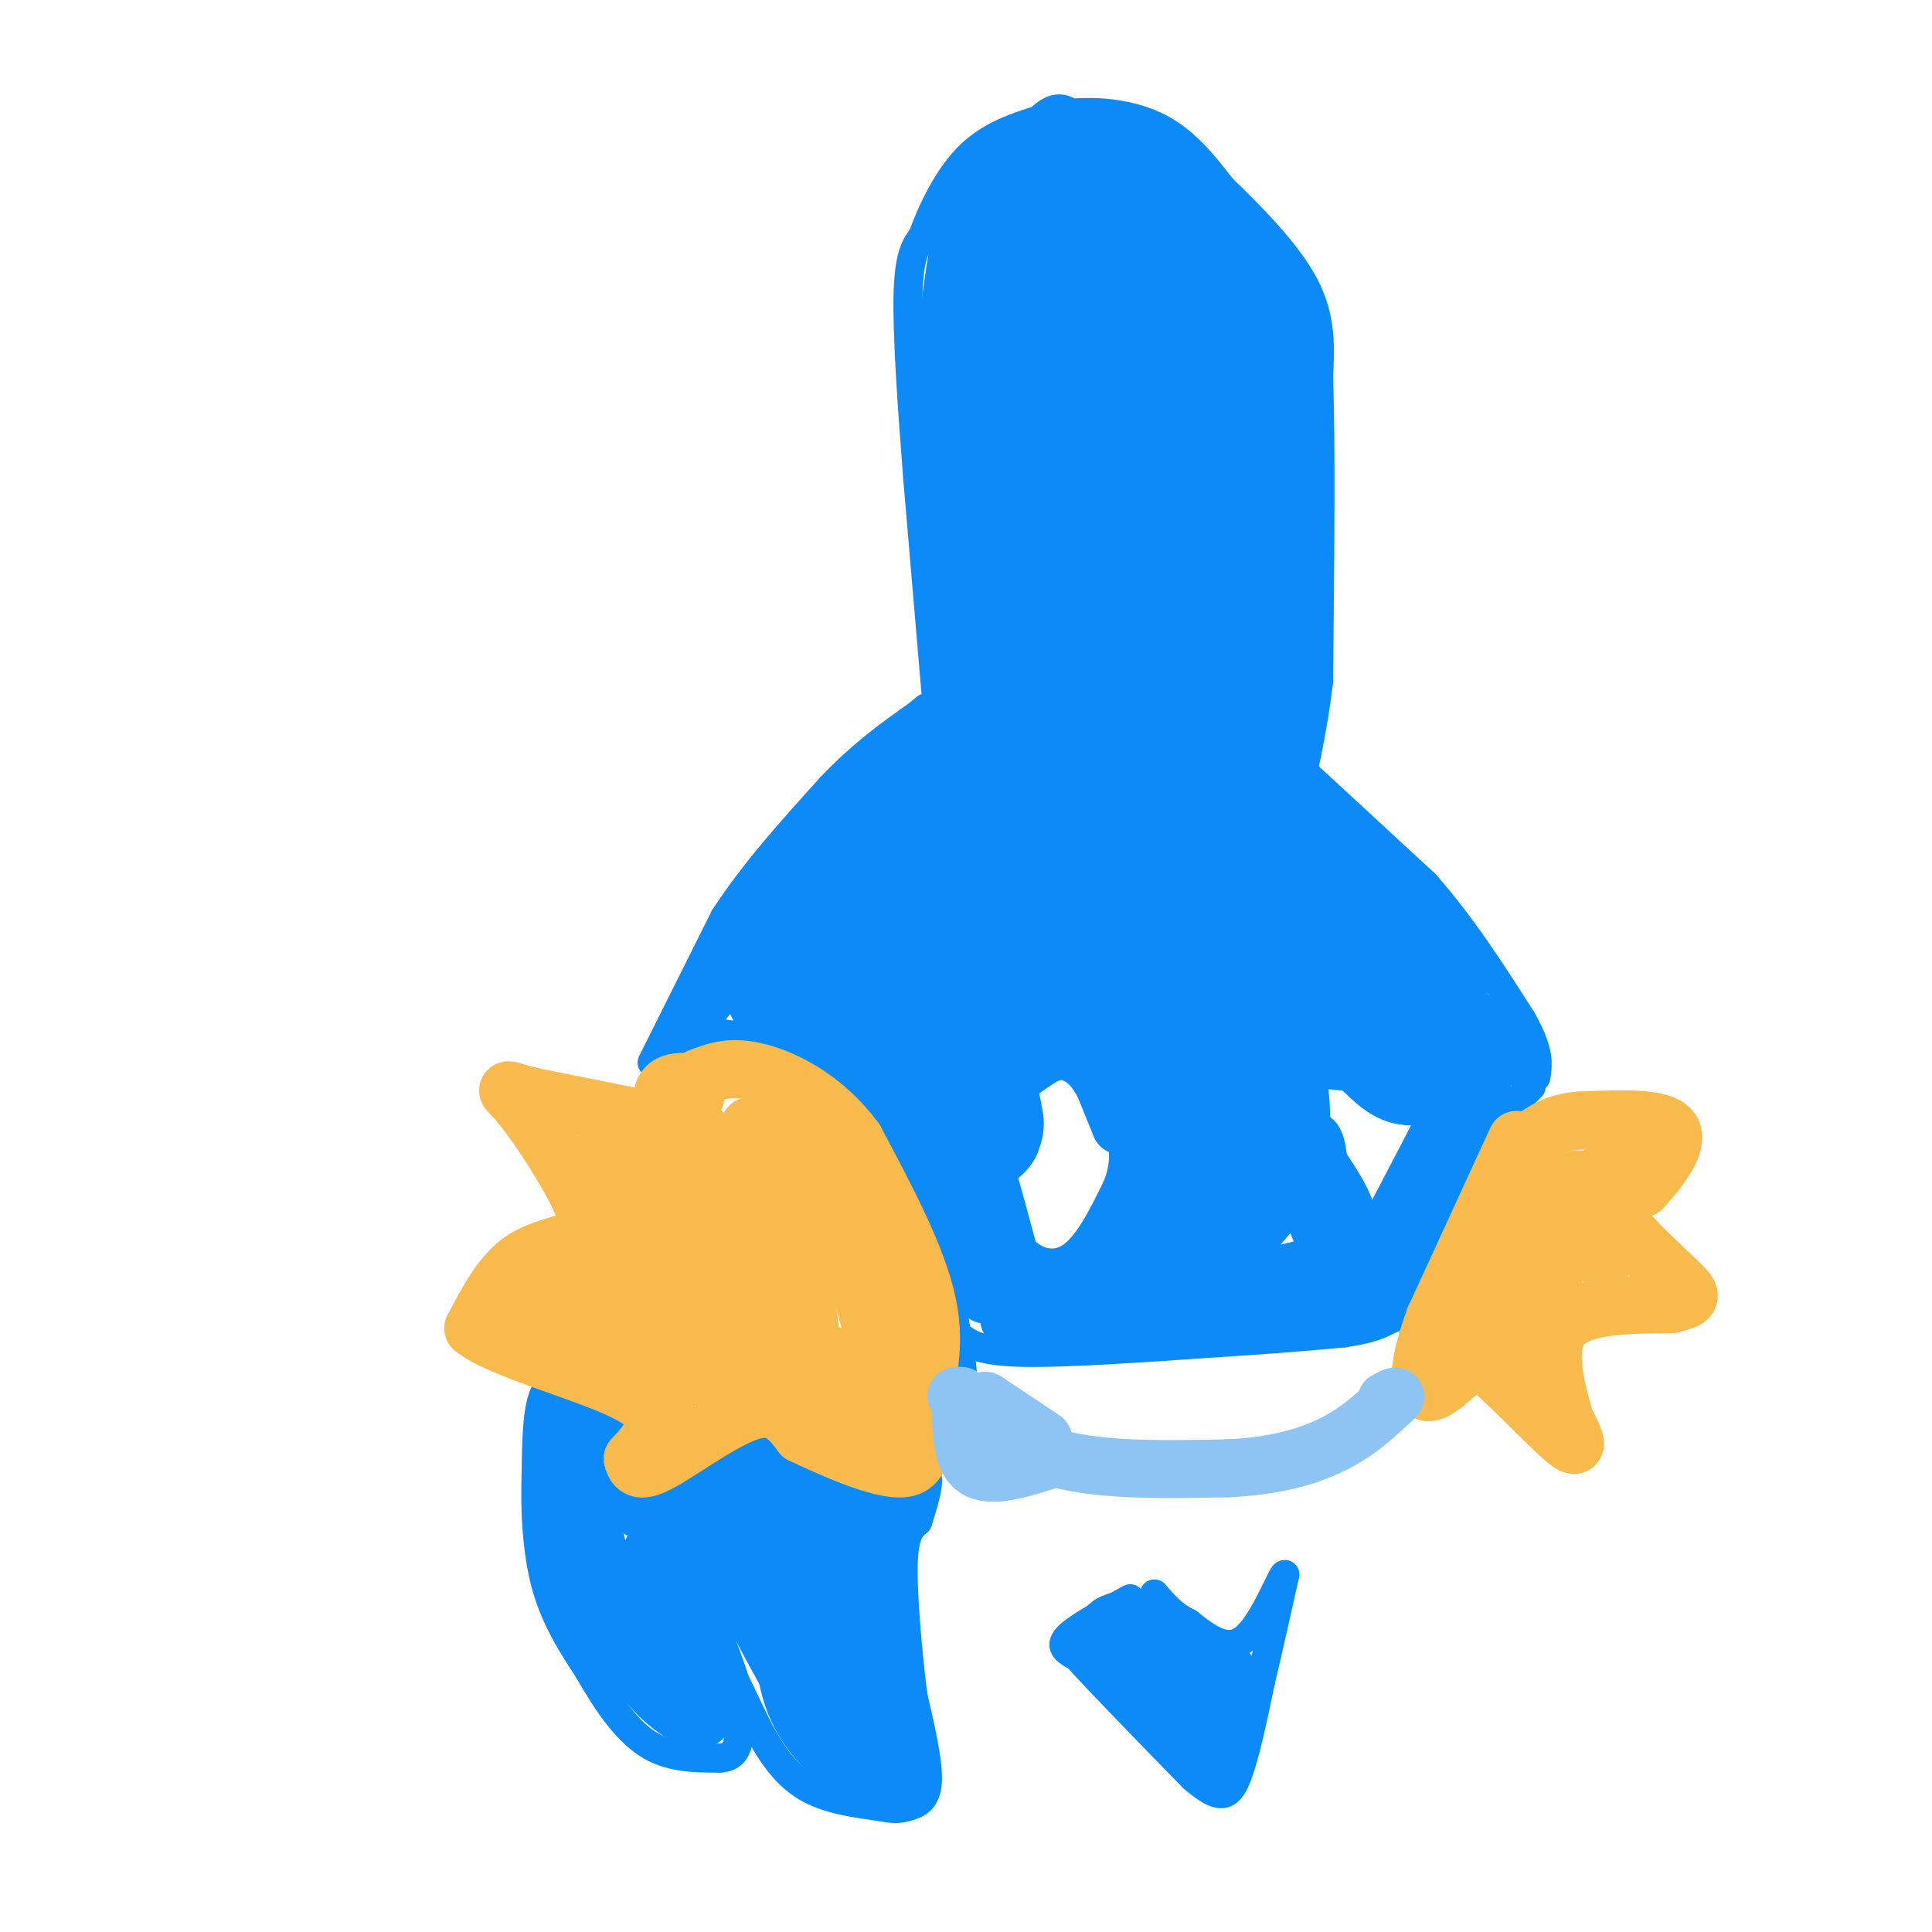 <svg viewBox='0 0 400 400' version='1.1' xmlns='http://www.w3.org/2000/svg' xmlns:xlink='http://www.w3.org/1999/xlink'><g fill='none' stroke='#0B8AF8' stroke-width='6' stroke-linecap='round' stroke-linejoin='round'><path d='M137,219c3.000,-2.667 6.000,-5.333 12,-5c6.000,0.333 15.000,3.667 24,7'/><path d='M173,221c6.044,2.956 9.156,6.844 12,12c2.844,5.156 5.422,11.578 8,18'/><path d='M193,251c2.333,8.167 4.167,19.583 6,31'/><path d='M199,282c1.000,7.333 0.500,10.167 0,13'/><path d='M135,220c0.000,0.000 15.000,-30.000 15,-30'/><path d='M150,190c6.167,-9.500 14.083,-18.250 22,-27'/><path d='M172,163c6.667,-7.000 12.333,-11.000 18,-15'/><path d='M190,148c3.000,-2.500 1.500,-1.250 0,0'/><path d='M194,146c0.000,0.000 -4.000,-47.000 -4,-47'/><path d='M190,99c-1.200,-15.222 -2.200,-29.778 -2,-38c0.200,-8.222 1.600,-10.111 3,-12'/><path d='M191,49c1.933,-5.289 5.267,-12.511 10,-17c4.733,-4.489 10.867,-6.244 17,-8'/><path d='M218,24c6.689,-1.378 14.911,-0.822 21,2c6.089,2.822 10.044,7.911 14,13'/><path d='M253,39c5.822,5.622 13.378,13.178 17,20c3.622,6.822 3.311,12.911 3,19'/><path d='M273,78c0.500,13.667 0.250,38.333 0,63'/><path d='M273,141c-2.333,19.833 -8.167,37.917 -14,56'/><path d='M269,159c0.000,0.000 26.000,24.000 26,24'/><path d='M295,183c7.667,8.667 13.833,18.333 20,28'/><path d='M315,211c3.833,6.667 3.417,9.333 3,12'/><path d='M315,215c0.000,0.000 1.000,10.000 1,10'/><path d='M317,225c-5.750,5.750 -11.500,11.500 -15,17c-3.500,5.500 -4.750,10.750 -6,16'/><path d='M296,258c-1.500,5.500 -2.250,11.250 -3,17'/><path d='M293,275c-0.500,2.500 -0.250,0.250 0,-2'/><path d='M199,277c2.083,1.417 4.167,2.833 13,3c8.833,0.167 24.417,-0.917 40,-2'/><path d='M252,278c11.000,-0.667 18.500,-1.333 26,-2'/><path d='M278,276c6.000,-0.833 8.000,-1.917 10,-3'/><path d='M288,273c1.667,-0.500 0.833,-0.250 0,0'/><path d='M290,271c0.000,0.000 1.000,-2.000 1,-2'/><path d='M157,296c0.000,0.000 -22.000,15.000 -22,15'/><path d='M135,311c-4.222,3.489 -3.778,4.711 -4,4c-0.222,-0.711 -1.111,-3.356 -2,-6'/><path d='M129,309c-0.489,-5.022 -0.711,-14.578 -2,-19c-1.289,-4.422 -3.644,-3.711 -6,-3'/><path d='M121,287c-2.622,-1.000 -6.178,-2.000 -8,1c-1.822,3.000 -1.911,10.000 -2,17'/><path d='M111,305c-0.267,6.956 0.067,15.844 2,23c1.933,7.156 5.467,12.578 9,18'/><path d='M122,346c3.400,6.000 7.400,12.000 12,15c4.600,3.000 9.800,3.000 15,3'/><path d='M149,364c3.131,-0.167 3.458,-2.083 4,-4c0.542,-1.917 1.298,-3.833 0,-9c-1.298,-5.167 -4.649,-13.583 -8,-22'/><path d='M145,329c-1.107,-6.798 0.125,-12.792 0,-13c-0.125,-0.208 -1.607,5.369 0,13c1.607,7.631 6.304,17.315 11,27'/><path d='M156,356c3.489,7.133 6.711,11.467 11,14c4.289,2.533 9.644,3.267 15,4'/><path d='M182,374c3.405,0.702 4.417,0.458 6,0c1.583,-0.458 3.738,-1.131 4,-5c0.262,-3.869 -1.369,-10.935 -3,-18'/><path d='M189,351c-1.044,-8.400 -2.156,-20.400 -2,-27c0.156,-6.600 1.578,-7.800 3,-9'/><path d='M190,315c1.089,-3.400 2.311,-7.400 2,-9c-0.311,-1.600 -2.156,-0.800 -4,0'/><path d='M188,306c-4.500,-1.333 -13.750,-4.667 -23,-8'/><path d='M165,298c-4.333,-1.833 -3.667,-2.417 -3,-3'/><path d='M234,331c-5.583,3.000 -11.167,6.000 -13,8c-1.833,2.000 0.083,3.000 2,4'/><path d='M223,343c4.333,4.833 14.167,14.917 24,25'/><path d='M247,368c5.511,4.778 7.289,4.222 9,0c1.711,-4.222 3.356,-12.111 5,-20'/><path d='M261,348c1.667,-7.000 3.333,-14.500 5,-22'/><path d='M266,326c-0.467,-0.400 -4.133,9.600 -8,13c-3.867,3.400 -7.933,0.200 -12,-3'/><path d='M246,336c-3.167,-1.500 -5.083,-3.750 -7,-6'/></g>
<g fill='none' stroke='#0B8AF8' stroke-width='12' stroke-linecap='round' stroke-linejoin='round'><path d='M121,292c-1.167,2.583 -2.333,5.167 -1,13c1.333,7.833 5.167,20.917 9,34'/><path d='M121,293c-1.800,8.600 -3.600,17.200 -3,25c0.600,7.800 3.600,14.800 7,20c3.400,5.200 7.200,8.600 11,12'/><path d='M127,329c1.156,6.356 2.311,12.711 6,18c3.689,5.289 9.911,9.511 12,9c2.089,-0.511 0.044,-5.756 -2,-11'/><path d='M143,345c-2.311,-6.200 -7.089,-16.200 -8,-21c-0.911,-4.800 2.044,-4.400 5,-4'/><path d='M140,320c-0.298,-0.369 -3.542,0.708 -3,0c0.542,-0.708 4.869,-3.202 5,-3c0.131,0.202 -3.935,3.101 -8,6'/><path d='M134,323c-1.413,3.756 -0.945,10.144 1,16c1.945,5.856 5.367,11.178 6,7c0.633,-4.178 -1.522,-17.856 -2,-18c-0.478,-0.144 0.721,13.244 1,18c0.279,4.756 -0.360,0.878 -1,-3'/><path d='M139,343c-1.667,-1.071 -5.333,-2.250 -6,-1c-0.667,1.250 1.667,4.929 3,6c1.333,1.071 1.667,-0.464 2,-2'/><path d='M143,312c6.750,-5.000 13.500,-10.000 15,-10c1.500,0.000 -2.250,5.000 -6,10'/><path d='M152,312c-1.467,3.467 -2.133,7.133 1,15c3.133,7.867 10.067,19.933 17,32'/><path d='M170,359c3.810,6.393 4.833,6.375 7,6c2.167,-0.375 5.476,-1.107 6,-1c0.524,0.107 -1.738,1.054 -4,2'/><path d='M179,366c-1.655,0.214 -3.792,-0.250 -7,-3c-3.208,-2.750 -7.488,-7.786 -9,-16c-1.512,-8.214 -0.256,-19.607 1,-31'/><path d='M164,316c-0.067,-6.822 -0.733,-8.378 2,-8c2.733,0.378 8.867,2.689 15,5'/><path d='M181,313c2.833,6.167 2.417,19.083 2,32'/><path d='M183,345c1.476,9.476 4.167,17.167 4,20c-0.167,2.833 -3.190,0.810 -5,-2c-1.810,-2.810 -2.405,-6.405 -3,-10'/><path d='M179,353c-0.467,-7.422 -0.133,-20.978 -1,-28c-0.867,-7.022 -2.933,-7.511 -5,-8'/><path d='M173,317c-0.422,7.644 1.022,30.756 2,34c0.978,3.244 1.489,-13.378 2,-30'/><path d='M237,335c-4.500,0.250 -9.000,0.500 -8,4c1.000,3.500 7.500,10.250 14,17'/><path d='M243,356c3.619,4.381 5.667,6.833 7,7c1.333,0.167 1.952,-1.952 0,-6c-1.952,-4.048 -6.476,-10.024 -11,-16'/><path d='M239,341c1.756,-1.911 11.644,1.311 15,5c3.356,3.689 0.178,7.844 -3,12'/><path d='M251,358c-0.500,2.667 -0.250,3.333 0,4'/><path d='M145,208c0.000,0.000 40.000,-48.000 40,-48'/><path d='M185,160c8.533,-9.200 9.867,-8.200 11,-11c1.133,-2.800 2.067,-9.400 3,-16'/><path d='M199,133c-0.111,-13.067 -1.889,-37.733 -2,-51c-0.111,-13.267 1.444,-15.133 3,-17'/><path d='M200,65c3.667,-9.000 11.333,-23.000 19,-37'/><path d='M219,28c2.119,-5.500 -2.083,-0.750 -7,4c-4.917,4.750 -10.548,9.500 -13,20c-2.452,10.500 -1.726,26.750 -1,43'/><path d='M198,95c-0.167,7.167 -0.083,3.583 0,0'/><path d='M216,31c7.411,1.798 14.821,3.595 22,10c7.179,6.405 14.125,17.417 18,26c3.875,8.583 4.679,14.738 5,28c0.321,13.262 0.161,33.631 0,54'/><path d='M261,149c-2.762,17.643 -9.667,34.750 -10,39c-0.333,4.250 5.905,-4.357 9,-11c3.095,-6.643 3.048,-11.321 3,-16'/><path d='M263,161c1.622,-9.644 4.178,-25.756 5,-41c0.822,-15.244 -0.089,-29.622 -1,-44'/><path d='M267,76c-1.578,-11.467 -5.022,-18.133 -9,-23c-3.978,-4.867 -8.489,-7.933 -13,-11'/><path d='M245,42c-3.622,-3.400 -6.178,-6.400 -9,-8c-2.822,-1.600 -5.911,-1.800 -9,-2'/><path d='M227,32c-2.833,0.000 -5.417,1.000 -8,2'/></g>
<g fill='none' stroke='#0B8AF8' stroke-width='28' stroke-linecap='round' stroke-linejoin='round'><path d='M200,172c0.000,0.000 -36.000,31.000 -36,31'/><path d='M164,203c-1.467,5.267 12.867,2.933 21,4c8.133,1.067 10.067,5.533 12,10'/><path d='M197,217c3.022,5.022 4.578,12.578 5,15c0.422,2.422 -0.289,-0.289 -1,-3'/><path d='M201,229c-0.422,-2.067 -0.978,-5.733 1,-9c1.978,-3.267 6.489,-6.133 11,-9'/><path d='M213,211c5.071,-1.893 12.250,-2.125 18,-5c5.750,-2.875 10.071,-8.393 11,-26c0.929,-17.607 -1.536,-47.304 -4,-77'/><path d='M238,103c-2.017,-18.856 -5.060,-27.494 -9,-33c-3.940,-5.506 -8.778,-7.878 -11,-10c-2.222,-2.122 -1.829,-3.994 -4,5c-2.171,8.994 -6.906,28.856 -7,49c-0.094,20.144 4.453,40.572 9,61'/><path d='M216,175c2.625,9.694 4.686,3.429 7,0c2.314,-3.429 4.879,-4.022 8,-12c3.121,-7.978 6.798,-23.342 8,-37c1.202,-13.658 -0.069,-25.609 -1,-34c-0.931,-8.391 -1.520,-13.221 -5,-17c-3.480,-3.779 -9.851,-6.508 -12,-9c-2.149,-2.492 -0.074,-4.746 2,-7'/><path d='M223,59c-0.486,-2.000 -2.702,-3.500 -5,-3c-2.298,0.500 -4.678,3.000 -2,3c2.678,0.000 10.413,-2.500 16,-1c5.587,1.500 9.025,7.000 12,15c2.975,8.000 5.488,18.500 8,29'/><path d='M252,102c-1.000,15.667 -7.500,40.333 -14,65'/><path d='M227,101c-2.514,15.802 -5.027,31.604 -5,37c0.027,5.396 2.595,0.384 4,-4c1.405,-4.384 1.648,-8.142 2,-20c0.352,-11.858 0.815,-31.817 0,-44c-0.815,-12.183 -2.907,-16.592 -5,-21'/><path d='M223,49c-1.512,-5.262 -2.792,-7.917 -2,-9c0.792,-1.083 3.655,-0.595 3,0c-0.655,0.595 -4.827,1.298 -9,2'/><path d='M215,42c-2.644,3.956 -4.756,12.844 -6,15c-1.244,2.156 -1.622,-2.422 -2,-7'/><path d='M207,50c-1.022,3.578 -2.578,16.022 -3,20c-0.422,3.978 0.289,-0.511 1,-5'/><path d='M205,65c0.500,-0.333 1.250,1.333 2,3'/><path d='M216,185c2.611,-3.956 5.222,-7.912 0,-3c-5.222,4.912 -18.278,18.692 -22,25c-3.722,6.308 1.889,5.144 10,0c8.111,-5.144 18.722,-14.270 17,-16c-1.722,-1.730 -15.778,3.934 -19,3c-3.222,-0.934 4.389,-8.467 12,-16'/><path d='M214,178c2.096,-5.890 1.335,-12.614 -2,-13c-3.335,-0.386 -9.244,5.567 -8,5c1.244,-0.567 9.643,-7.653 10,-9c0.357,-1.347 -7.326,3.044 -9,4c-1.674,0.956 2.663,-1.522 7,-4'/><path d='M212,161c-0.631,0.619 -5.708,4.167 -6,4c-0.292,-0.167 4.202,-4.048 6,-5c1.798,-0.952 0.899,1.024 0,3'/><path d='M241,206c4.167,5.083 8.333,10.167 10,17c1.667,6.833 0.833,15.417 0,24'/><path d='M251,247c-1.333,5.667 -4.667,7.833 -8,10'/><path d='M243,257c2.711,-0.756 13.489,-7.644 17,-17c3.511,-9.356 -0.244,-21.178 -4,-33'/><path d='M256,207c-0.858,-7.054 -1.003,-8.190 0,-10c1.003,-1.810 3.155,-4.295 5,-2c1.845,2.295 3.384,9.370 7,13c3.616,3.630 9.308,3.815 15,4'/><path d='M283,212c4.200,2.533 7.200,6.867 9,7c1.800,0.133 2.400,-3.933 3,-8'/><path d='M295,211c-2.022,-6.178 -8.578,-17.622 -14,-24c-5.422,-6.378 -9.711,-7.689 -14,-9'/></g>
<g fill='none' stroke='#0B8AF8' stroke-width='12' stroke-linecap='round' stroke-linejoin='round'><path d='M182,222c-0.844,-2.044 -1.689,-4.089 0,-3c1.689,1.089 5.911,5.311 10,14c4.089,8.689 8.044,21.844 12,35'/><path d='M204,268c1.111,-1.933 -2.111,-24.267 -2,-29c0.111,-4.733 3.556,8.133 7,21'/><path d='M209,260c3.711,4.644 9.489,5.756 14,3c4.511,-2.756 7.756,-9.378 11,-16'/><path d='M234,247c2.179,-5.214 2.125,-10.250 0,-16c-2.125,-5.750 -6.321,-12.214 -7,-12c-0.679,0.214 2.161,7.107 5,14'/><path d='M232,233c0.067,-0.044 -2.267,-7.156 -5,-11c-2.733,-3.844 -5.867,-4.422 -9,-5'/><path d='M210,268c4.867,1.844 9.733,3.689 21,3c11.267,-0.689 28.933,-3.911 29,-5c0.067,-1.089 -17.467,-0.044 -35,1'/><path d='M225,267c4.956,-0.022 34.844,-0.578 47,-5c12.156,-4.422 6.578,-12.711 1,-21'/><path d='M273,241c-0.321,-4.917 -1.625,-6.708 -2,-3c-0.375,3.708 0.179,12.917 3,18c2.821,5.083 7.911,6.042 13,7'/><path d='M287,263c-0.215,2.461 -7.254,5.113 -16,6c-8.746,0.887 -19.201,0.008 -17,0c2.201,-0.008 17.057,0.855 24,0c6.943,-0.855 5.971,-3.427 5,-6'/><path d='M283,263c4.000,-7.000 11.500,-21.500 19,-36'/><path d='M302,227c4.289,-9.333 5.511,-14.667 6,-15c0.489,-0.333 0.244,4.333 0,9'/><path d='M308,221c-3.000,7.333 -10.500,21.167 -18,35'/><path d='M208,270c10.356,1.222 20.711,2.444 18,3c-2.711,0.556 -18.489,0.444 -17,0c1.489,-0.444 20.244,-1.222 39,-2'/><path d='M248,271c8.778,-0.578 11.222,-1.022 8,-1c-3.222,0.022 -12.111,0.511 -21,1'/><path d='M181,307c2.978,1.444 5.956,2.889 6,4c0.044,1.111 -2.844,1.889 -7,1c-4.156,-0.889 -9.578,-3.444 -15,-6'/><path d='M165,306c-3.267,0.667 -3.933,5.333 -3,11c0.933,5.667 3.467,12.333 6,19'/></g>
<g fill='none' stroke='#F8BA4D' stroke-width='12' stroke-linecap='round' stroke-linejoin='round'><path d='M143,224c-1.956,-0.044 -3.911,-0.089 -5,1c-1.089,1.089 -1.311,3.311 0,6c1.311,2.689 4.156,5.844 7,9'/><path d='M145,240c0.333,1.333 -2.333,0.167 -5,-1'/><path d='M145,234c0.000,0.000 -35.000,-7.000 -35,-7'/><path d='M110,227c-6.583,-1.667 -5.542,-2.333 -2,2c3.542,4.333 9.583,13.667 12,19c2.417,5.333 1.208,6.667 0,8'/><path d='M120,256c-2.222,1.733 -7.778,2.067 -12,5c-4.222,2.933 -7.111,8.467 -10,14'/><path d='M98,275c5.778,4.711 25.222,9.489 33,14c7.778,4.511 3.889,8.756 0,13'/><path d='M131,302c0.631,2.667 2.208,2.833 7,0c4.792,-2.833 12.798,-8.667 18,-10c5.202,-1.333 7.601,1.833 10,5'/><path d='M166,297c6.089,2.867 16.311,7.533 21,7c4.689,-0.533 3.844,-6.267 3,-12'/><path d='M190,292c1.578,-5.244 4.022,-12.356 2,-22c-2.022,-9.644 -8.511,-21.822 -15,-34'/><path d='M177,236c-6.244,-8.444 -14.356,-12.556 -20,-14c-5.644,-1.444 -8.822,-0.222 -12,1'/><path d='M145,223c-2.167,0.833 -1.583,2.417 -1,4'/><path d='M314,236c0.000,0.000 -17.000,37.000 -17,37'/><path d='M297,273c-3.400,9.267 -3.400,13.933 -2,15c1.400,1.067 4.200,-1.467 7,-4'/><path d='M302,284c1.202,-2.071 0.708,-5.250 5,-2c4.292,3.250 13.369,12.929 17,16c3.631,3.071 1.815,-0.464 0,-4'/><path d='M324,294c-1.244,-4.622 -4.356,-14.178 -1,-19c3.356,-4.822 13.178,-4.911 23,-5'/><path d='M346,270c4.631,-1.131 4.708,-1.458 1,-5c-3.708,-3.542 -11.202,-10.298 -13,-14c-1.798,-3.702 2.101,-4.351 6,-5'/><path d='M340,246c3.111,-3.356 7.889,-9.244 6,-12c-1.889,-2.756 -10.444,-2.378 -19,-2'/><path d='M327,232c-4.833,0.333 -7.417,2.167 -10,4'/><path d='M317,249c2.211,-4.754 4.423,-9.507 1,-3c-3.423,6.507 -12.480,24.276 -14,31c-1.520,6.724 4.497,2.403 7,1c2.503,-1.403 1.493,0.110 4,-5c2.507,-5.110 8.531,-16.844 11,-23c2.469,-6.156 1.383,-6.732 -1,-5c-2.383,1.732 -6.065,5.774 -8,11c-1.935,5.226 -2.124,11.636 -1,13c1.124,1.364 3.562,-2.318 6,-6'/><path d='M322,263c2.217,-4.539 4.759,-12.887 4,-14c-0.759,-1.113 -4.820,5.008 -3,8c1.820,2.992 9.520,2.855 11,2c1.480,-0.855 -3.260,-2.427 -8,-4'/><path d='M326,255c-1.911,-1.867 -2.689,-4.533 -1,-7c1.689,-2.467 5.844,-4.733 10,-7'/><path d='M335,241c0.333,0.119 -3.833,3.917 -5,7c-1.167,3.083 0.667,5.452 1,6c0.333,0.548 -0.833,-0.726 -2,-2'/><path d='M126,249c-1.302,-6.731 -2.605,-13.463 -1,-8c1.605,5.463 6.117,23.120 6,27c-0.117,3.880 -4.863,-6.015 -8,-8c-3.137,-1.985 -4.666,3.942 -5,7c-0.334,3.058 0.525,3.246 2,3c1.475,-0.246 3.564,-0.928 3,-2c-0.564,-1.072 -3.782,-2.536 -7,-4'/><path d='M116,264c0.360,1.284 4.760,6.494 10,9c5.240,2.506 11.320,2.309 14,-1c2.680,-3.309 1.960,-9.729 0,-16c-1.960,-6.271 -5.162,-12.392 -7,-14c-1.838,-1.608 -2.314,1.296 -3,3c-0.686,1.704 -1.582,2.208 1,10c2.582,7.792 8.640,22.872 12,28c3.360,5.128 4.020,0.304 5,-3c0.980,-3.304 2.280,-5.087 2,-10c-0.280,-4.913 -2.140,-12.957 -4,-21'/><path d='M146,249c-1.079,-4.378 -1.776,-4.822 -4,-6c-2.224,-1.178 -5.974,-3.089 -7,0c-1.026,3.089 0.673,11.177 5,21c4.327,9.823 11.281,21.380 15,24c3.719,2.620 4.204,-3.697 5,-6c0.796,-2.303 1.902,-0.593 0,-8c-1.902,-7.407 -6.811,-23.932 -10,-31c-3.189,-7.068 -4.659,-4.680 -5,-1c-0.341,3.680 0.447,8.652 3,16c2.553,7.348 6.870,17.073 10,23c3.130,5.927 5.074,8.057 7,6c1.926,-2.057 3.836,-8.302 2,-16c-1.836,-7.698 -7.418,-16.849 -13,-26'/><path d='M154,245c-4.671,-7.066 -9.850,-11.732 -7,-9c2.850,2.732 13.727,12.862 17,17c3.273,4.138 -1.060,2.283 -4,0c-2.940,-2.283 -4.489,-4.993 -5,-8c-0.511,-3.007 0.016,-6.309 0,-9c-0.016,-2.691 -0.576,-4.769 3,0c3.576,4.769 11.288,16.384 19,28'/><path d='M177,264c4.595,11.573 6.582,26.504 5,29c-1.582,2.496 -6.733,-7.444 -9,-11c-2.267,-3.556 -1.649,-0.726 -1,3c0.649,3.726 1.328,8.350 3,11c1.672,2.650 4.336,3.325 7,4'/><path d='M182,300c1.881,-1.036 3.083,-5.625 3,-12c-0.083,-6.375 -1.452,-14.536 -5,-23c-3.548,-8.464 -9.274,-17.232 -15,-26'/><path d='M165,239c-3.067,-5.324 -3.234,-5.633 -4,-4c-0.766,1.633 -2.129,5.209 0,8c2.129,2.791 7.751,4.797 11,8c3.249,3.203 4.124,7.601 5,12'/><path d='M177,263c-0.022,-1.644 -2.578,-11.756 -5,-16c-2.422,-4.244 -4.711,-2.622 -7,-1'/><path d='M126,272c-9.222,-1.733 -18.444,-3.467 -16,-2c2.444,1.467 16.556,6.133 23,9c6.444,2.867 5.222,3.933 4,5'/><path d='M137,284c0.833,1.833 0.917,3.917 1,6'/></g>
<g fill='none' stroke='#8DC4F4' stroke-width='12' stroke-linecap='round' stroke-linejoin='round'><path d='M198,289c5.833,5.250 11.667,10.500 21,13c9.333,2.500 22.167,2.250 35,2'/><path d='M254,304c9.800,-0.400 16.800,-2.400 22,-5c5.200,-2.600 8.600,-5.800 12,-9'/><path d='M288,290c1.833,-1.500 0.417,-0.750 -1,0'/><path d='M199,289c-0.083,6.417 -0.167,12.833 3,15c3.167,2.167 9.583,0.083 16,-2'/><path d='M204,290c0.000,0.000 12.000,8.000 12,8'/></g>
</svg>